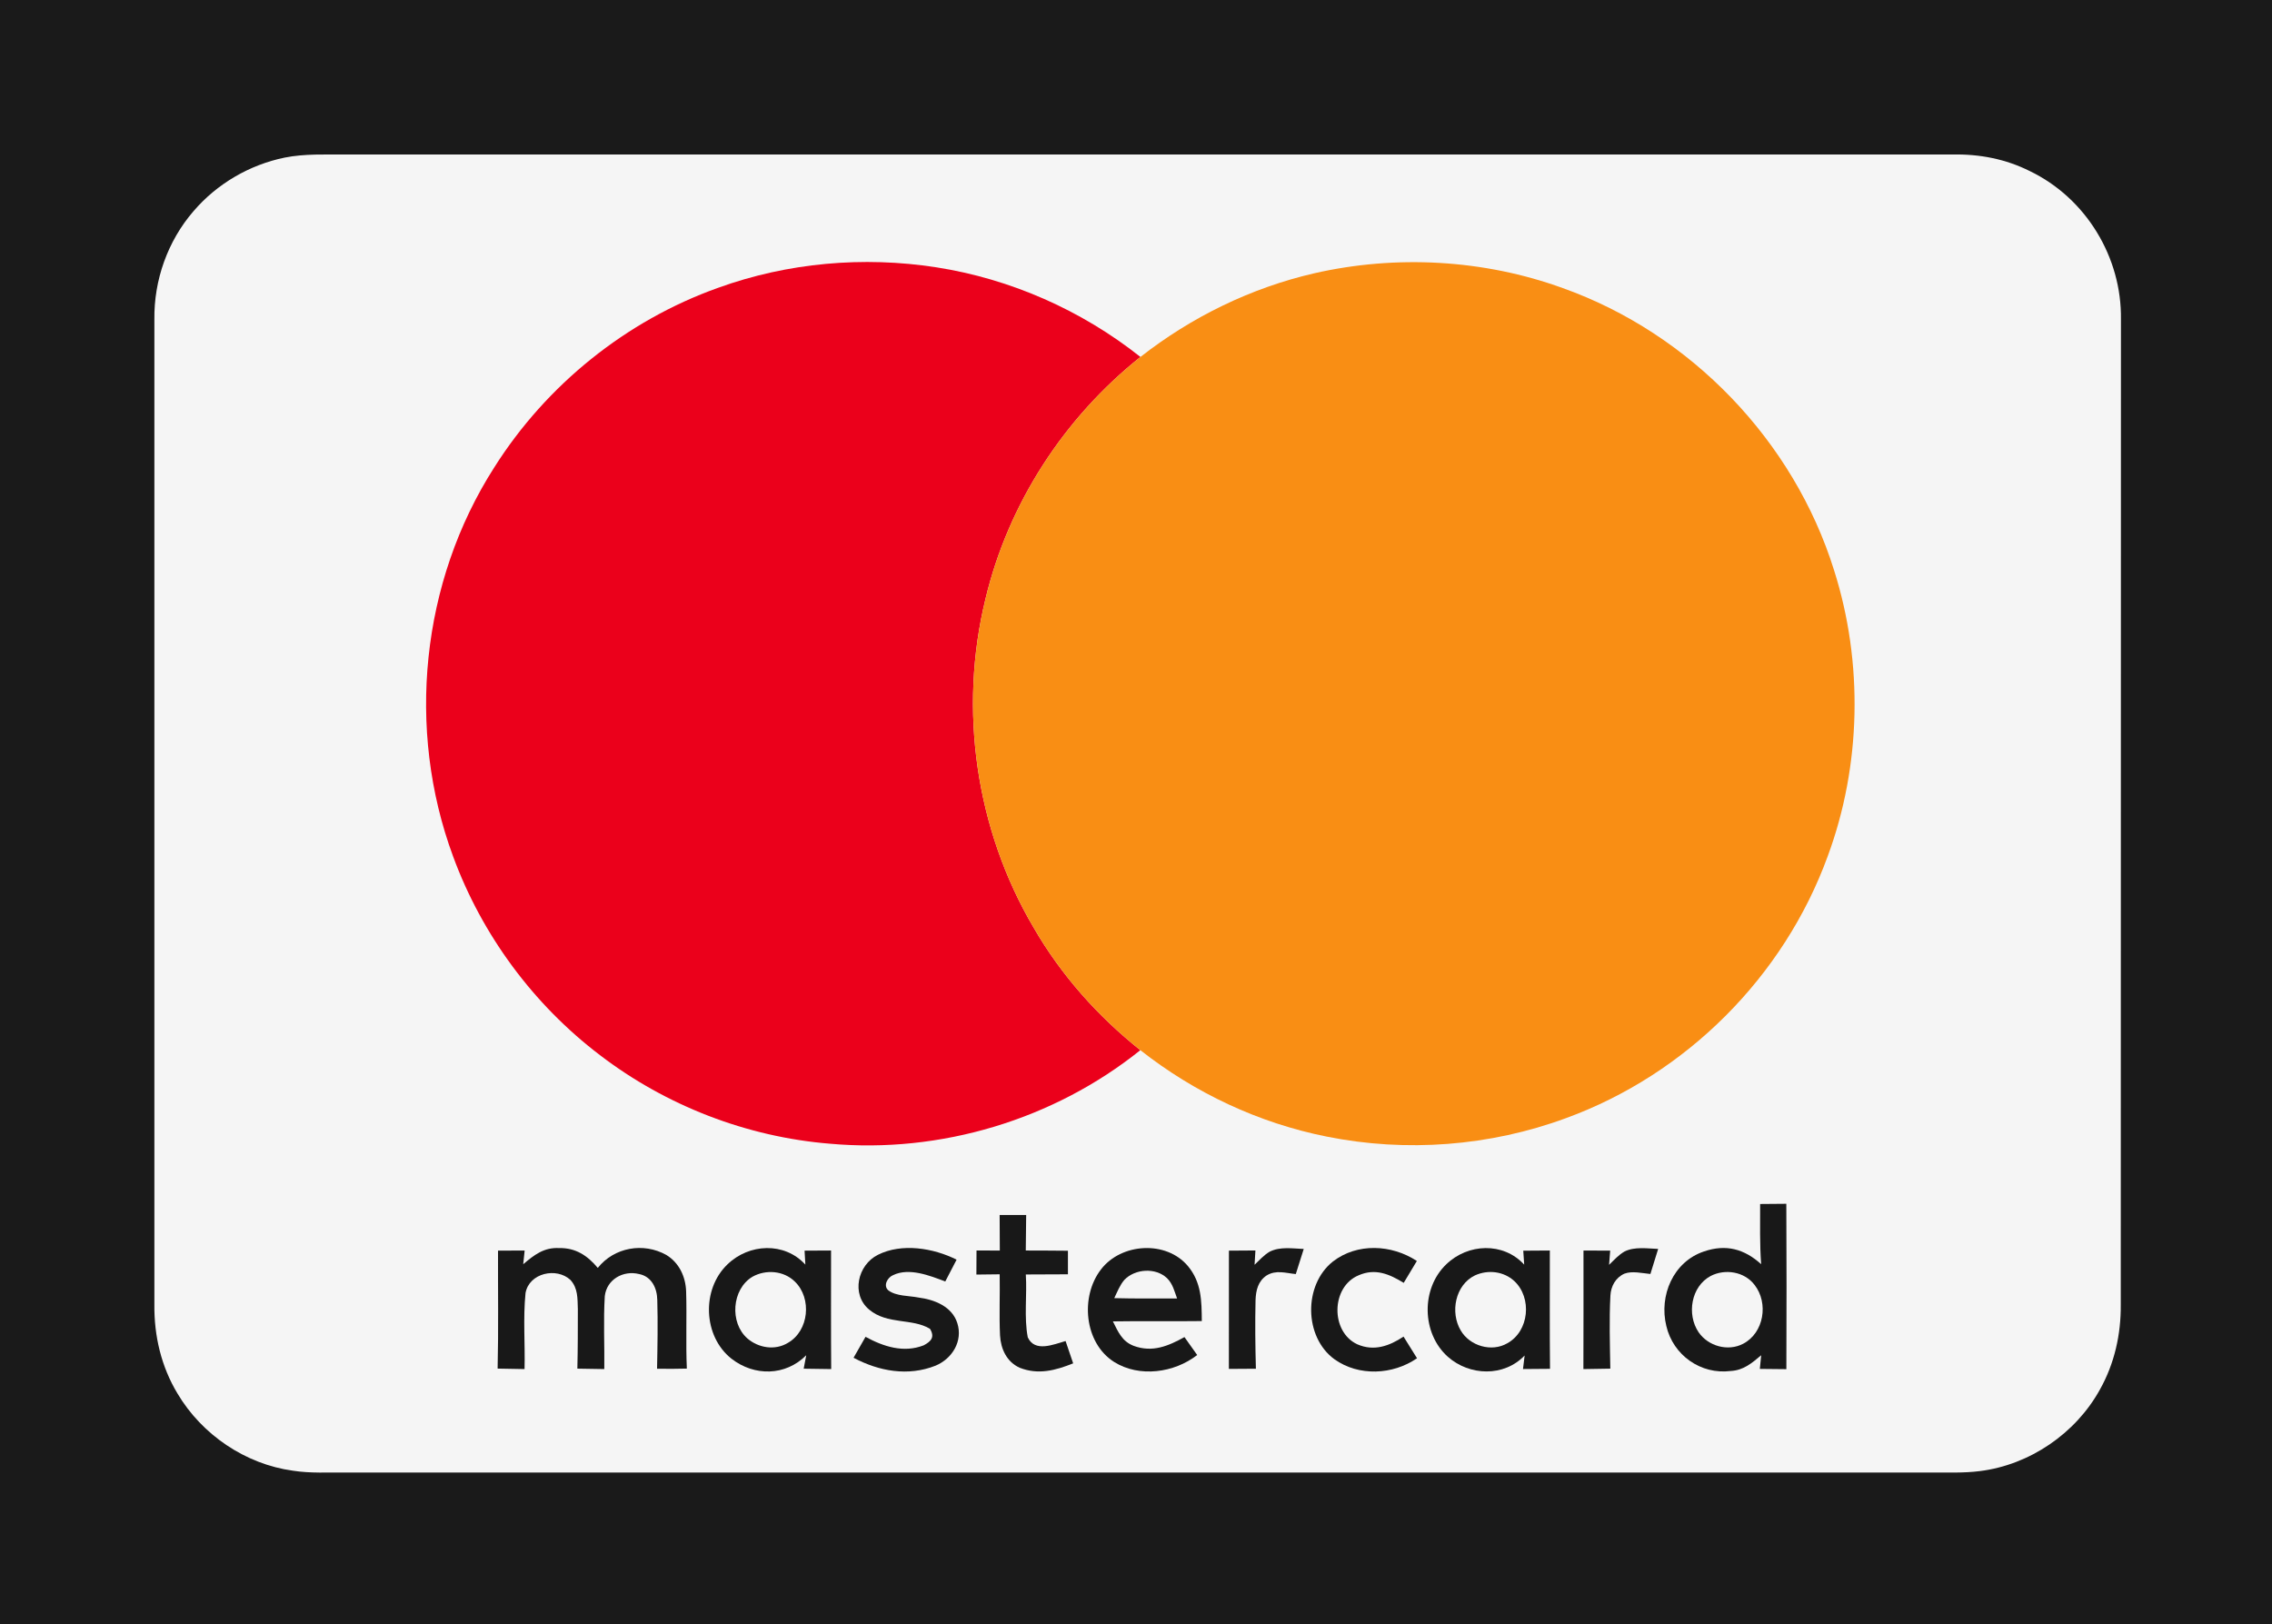 <?xml version="1.0" encoding="UTF-8" standalone="no"?>
<!DOCTYPE svg PUBLIC "-//W3C//DTD SVG 1.1//EN" "http://www.w3.org/Graphics/SVG/1.1/DTD/svg11.dtd">
<svg xmlns="http://www.w3.org/2000/svg" version="1.1" viewBox="0 0 512 366" width="512.0pt" height="366.0pt">
<path d="M 0.00 0.00 L 512.00 0.00 L 512.00 366.00 L 0.00 366.00 L 0.00 0.00 Z" fill="#1a1a1a" />
<path d="M 64.18 35.51 C 68.61 34.62 73.48 34.84 78.00 34.82 C 198.67 34.82 319.34 34.82 440.00 34.82 C 446.07 34.69 451.99 35.83 457.43 38.56 C 470.08 44.65 478.17 57.98 477.96 72.00 C 477.96 146.00 477.92 220.00 477.92 294.00 C 477.98 300.70 476.50 307.33 473.20 313.18 C 467.74 323.07 457.36 330.13 446.16 331.52 C 442.50 331.99 438.68 331.82 435.00 331.84 C 316.00 331.83 197.00 331.84 78.00 331.84 C 74.06 331.80 69.91 332.05 66.02 331.43 C 55.29 329.97 45.48 323.30 39.98 314.01 C 36.34 307.97 34.71 301.03 34.79 294.00 C 34.81 220.19 34.77 145.44 34.79 72.00 C 34.67 63.12 37.79 54.31 43.61 47.59 C 48.87 41.43 56.25 37.12 64.18 35.51 Z" fill="#f5f5f5" />
<path d="M 210.99 60.24 C 227.75 62.85 243.72 69.91 257.00 80.44 C 239.77 94.18 227.21 113.49 222.08 134.97 C 215.98 159.89 219.88 186.96 232.95 209.07 C 239.10 219.73 247.37 229.00 256.98 236.66 C 237.47 252.32 211.92 259.99 187.01 257.74 C 168.30 256.22 150.10 249.18 135.20 237.78 C 120.21 226.39 108.58 210.66 102.10 192.98 C 91.50 164.32 94.87 131.14 111.36 105.37 C 123.10 86.76 141.09 72.25 161.83 64.86 C 177.50 59.19 194.54 57.69 210.99 60.24 Z" fill="#eb001b" />
<path d="M 352.17 64.92 C 380.99 75.20 404.19 99.29 413.31 128.51 C 419.92 149.29 419.45 172.52 411.87 192.98 C 402.01 220.07 380.03 242.07 352.95 251.96 C 335.78 258.31 316.92 259.74 298.98 256.14 C 283.67 253.09 269.24 246.31 256.98 236.66 C 247.37 229.00 239.10 219.73 232.95 209.07 C 219.88 186.96 215.98 159.89 222.08 134.97 C 227.21 113.49 239.77 94.18 257.00 80.44 C 268.52 71.42 281.92 64.87 296.20 61.58 C 314.64 57.38 334.37 58.46 352.17 64.92 Z" fill="#f98e14" />
<path d="M 396.65 271.33 C 398.62 271.32 400.59 271.30 402.55 271.28 C 402.61 283.70 402.62 296.13 402.56 308.55 C 400.57 308.53 398.58 308.51 396.58 308.49 C 396.68 307.46 396.79 306.44 396.89 305.41 C 394.79 307.18 392.92 308.80 390.02 308.96 C 383.28 309.82 377.04 305.40 375.51 298.82 C 373.83 291.96 377.07 284.33 384.00 282.02 C 388.95 280.32 393.08 281.46 396.88 284.89 C 396.54 280.37 396.66 275.86 396.65 271.33 Z" fill="#181818" />
<path d="M 225.27 273.81 C 227.26 273.80 229.25 273.80 231.25 273.80 C 231.23 276.47 231.21 279.14 231.16 281.81 C 234.33 281.82 237.49 281.82 240.66 281.86 C 240.66 283.63 240.66 285.40 240.66 287.17 C 237.49 287.20 234.33 287.20 231.17 287.21 C 231.47 291.84 230.74 296.86 231.61 301.37 C 233.20 304.84 237.45 302.96 240.13 302.21 C 240.70 303.89 241.27 305.56 241.84 307.24 C 237.85 308.83 233.98 309.88 229.79 308.23 C 226.88 306.92 225.53 304.01 225.36 300.94 C 225.14 296.36 225.37 291.76 225.28 287.17 C 223.53 287.19 221.78 287.21 220.03 287.23 C 220.05 285.42 220.06 283.61 220.06 281.80 C 221.81 281.81 223.56 281.82 225.31 281.82 C 225.30 279.15 225.28 276.48 225.27 273.81 Z" fill="#181818" />
<path d="M 126.00 281.26 C 129.73 281.18 132.40 282.96 134.71 285.73 C 138.42 281.07 145.00 279.93 150.14 282.80 C 153.05 284.56 154.51 287.71 154.62 291.04 C 154.80 296.83 154.52 302.63 154.78 308.42 C 152.55 308.48 150.31 308.49 148.07 308.45 C 148.17 303.30 148.27 298.13 148.12 292.97 C 148.08 290.30 146.85 287.66 144.01 287.11 C 140.45 286.23 136.73 288.31 136.29 292.09 C 135.96 297.55 136.25 303.06 136.18 308.53 C 134.16 308.50 132.14 308.47 130.11 308.43 C 130.22 303.95 130.22 299.47 130.22 295.00 C 130.13 292.59 130.27 290.33 128.54 288.43 C 125.41 285.53 119.25 286.87 118.43 291.38 C 117.86 297.03 118.35 302.84 118.21 308.53 C 116.19 308.50 114.16 308.46 112.14 308.42 C 112.35 299.56 112.20 290.69 112.23 281.83 C 114.23 281.83 116.23 281.82 118.23 281.82 C 118.12 282.84 118.02 283.87 117.91 284.90 C 120.35 282.82 122.59 281.07 126.00 281.26 Z" fill="#181818" />
<path d="M 267.72 285.34 C 270.77 289.03 270.79 293.15 270.83 297.71 C 264.15 297.80 257.47 297.67 250.79 297.78 C 251.98 300.14 252.85 302.30 255.52 303.31 C 259.72 304.84 263.27 303.34 266.92 301.32 C 267.87 302.67 268.83 304.02 269.79 305.36 C 264.61 309.39 256.76 310.48 251.08 306.93 C 244.30 302.64 243.39 292.17 248.11 286.07 C 252.66 280.12 262.82 279.46 267.72 285.34 Z" fill="#181818" />
<path d="M 293.80 281.46 C 293.21 283.35 292.61 285.23 292.01 287.12 C 289.71 286.89 287.57 286.13 285.44 287.43 C 283.51 288.71 283.02 290.78 282.94 292.98 C 282.82 298.13 282.88 303.30 283.02 308.45 C 280.99 308.48 278.96 308.49 276.93 308.49 C 276.95 299.61 276.94 290.72 276.94 281.84 C 278.93 281.82 280.92 281.82 282.91 281.80 C 282.85 282.88 282.79 283.95 282.72 285.02 C 283.79 284.00 284.85 282.81 286.13 282.07 C 288.48 280.89 291.26 281.36 293.80 281.46 Z" fill="#181818" />
<path d="M 373.67 281.45 C 373.09 283.34 372.51 285.22 371.92 287.10 C 370.08 286.93 367.82 286.36 366.06 287.03 C 364.09 287.91 363.02 289.85 362.91 291.96 C 362.62 297.43 362.80 302.95 362.89 308.43 C 360.86 308.47 358.84 308.50 356.82 308.53 C 356.86 299.62 356.84 290.72 356.84 281.82 C 358.84 281.82 360.85 281.83 362.86 281.83 C 362.77 282.90 362.69 283.97 362.61 285.04 C 363.69 283.99 364.78 282.77 366.10 282.03 C 368.35 280.90 371.23 281.36 373.67 281.45 Z" fill="#181818" />
<path d="M 181.49 284.99 L 181.31 281.84 C 183.30 281.83 185.29 281.82 187.28 281.81 C 187.29 290.72 187.24 299.62 187.31 308.53 C 185.24 308.51 183.17 308.48 181.11 308.44 C 181.30 307.43 181.49 306.42 181.69 305.41 C 177.01 310.12 169.99 310.19 164.85 306.20 C 158.42 301.13 158.05 290.55 163.94 284.93 C 168.80 280.23 176.77 279.82 181.49 284.99 Z" fill="#181818" />
<path d="M 215.57 283.87 C 214.72 285.51 213.87 287.15 213.02 288.79 C 209.54 287.47 204.87 285.61 201.26 287.36 C 200.00 287.88 198.97 289.72 200.18 290.78 C 201.96 292.14 204.86 291.98 207.00 292.41 C 210.57 292.87 214.54 294.41 215.73 298.16 C 217.03 302.21 214.60 306.19 210.83 307.76 C 204.63 310.22 198.10 309.03 192.35 305.98 C 193.24 304.41 194.14 302.83 195.05 301.26 C 199.10 303.47 203.63 304.94 208.15 303.18 C 209.85 302.28 210.70 301.33 209.58 299.46 C 205.56 297.02 200.00 298.57 195.87 295.13 C 191.74 291.69 193.27 285.05 197.84 282.78 C 203.22 280.07 210.35 281.25 215.57 283.87 Z" fill="#181818" />
<path d="M 319.29 284.17 C 318.31 285.82 317.32 287.46 316.33 289.10 C 313.11 287.13 309.94 285.75 306.18 287.39 C 299.92 289.98 299.79 300.14 305.88 302.95 C 309.62 304.58 313.09 303.34 316.29 301.21 C 317.30 302.84 318.31 304.47 319.33 306.09 C 313.85 309.86 306.19 310.22 300.71 306.31 C 293.84 301.29 293.73 289.57 300.36 284.30 C 305.85 280.05 313.61 280.43 319.29 284.17 Z" fill="#181818" />
<path d="M 343.48 284.99 L 343.27 281.85 C 345.27 281.83 347.26 281.82 349.26 281.81 C 349.26 290.70 349.21 299.58 349.30 308.47 C 347.27 308.49 345.24 308.51 343.21 308.52 C 343.34 307.50 343.46 306.48 343.58 305.47 C 338.92 310.34 331.17 310.09 326.27 305.75 C 320.36 300.48 320.19 290.39 325.92 284.92 C 330.79 280.22 338.74 279.84 343.48 284.99 Z" fill="#181818" />
<path d="M 262.98 288.03 C 264.29 289.32 264.64 290.94 265.26 292.62 C 260.54 292.61 255.82 292.67 251.10 292.54 C 251.77 291.15 252.38 289.57 253.40 288.40 C 255.82 285.91 260.41 285.61 262.98 288.03 Z" fill="#f5f5f5" />
<path d="M 169.55 287.73 C 172.60 286.02 176.63 286.34 179.15 288.84 C 183.00 292.60 182.31 299.90 177.56 302.62 C 174.66 304.39 170.92 303.78 168.42 301.62 C 164.38 298.08 164.91 290.52 169.55 287.73 Z" fill="#f5f5f5" />
<path d="M 332.40 287.41 C 335.34 286.08 338.86 286.49 341.26 288.70 C 345.30 292.48 344.61 300.00 339.68 302.71 C 336.14 304.78 331.22 303.32 329.18 299.83 C 326.75 295.75 327.93 289.56 332.40 287.41 Z" fill="#f5f5f5" />
<path d="M 385.50 287.55 C 388.77 285.86 393.14 286.57 395.40 289.57 C 398.58 293.65 397.53 300.36 392.83 302.82 C 389.41 304.63 384.93 303.37 382.77 300.21 C 380.07 296.19 381.08 289.92 385.50 287.55 Z" fill="#f5f5f5" />
</svg>